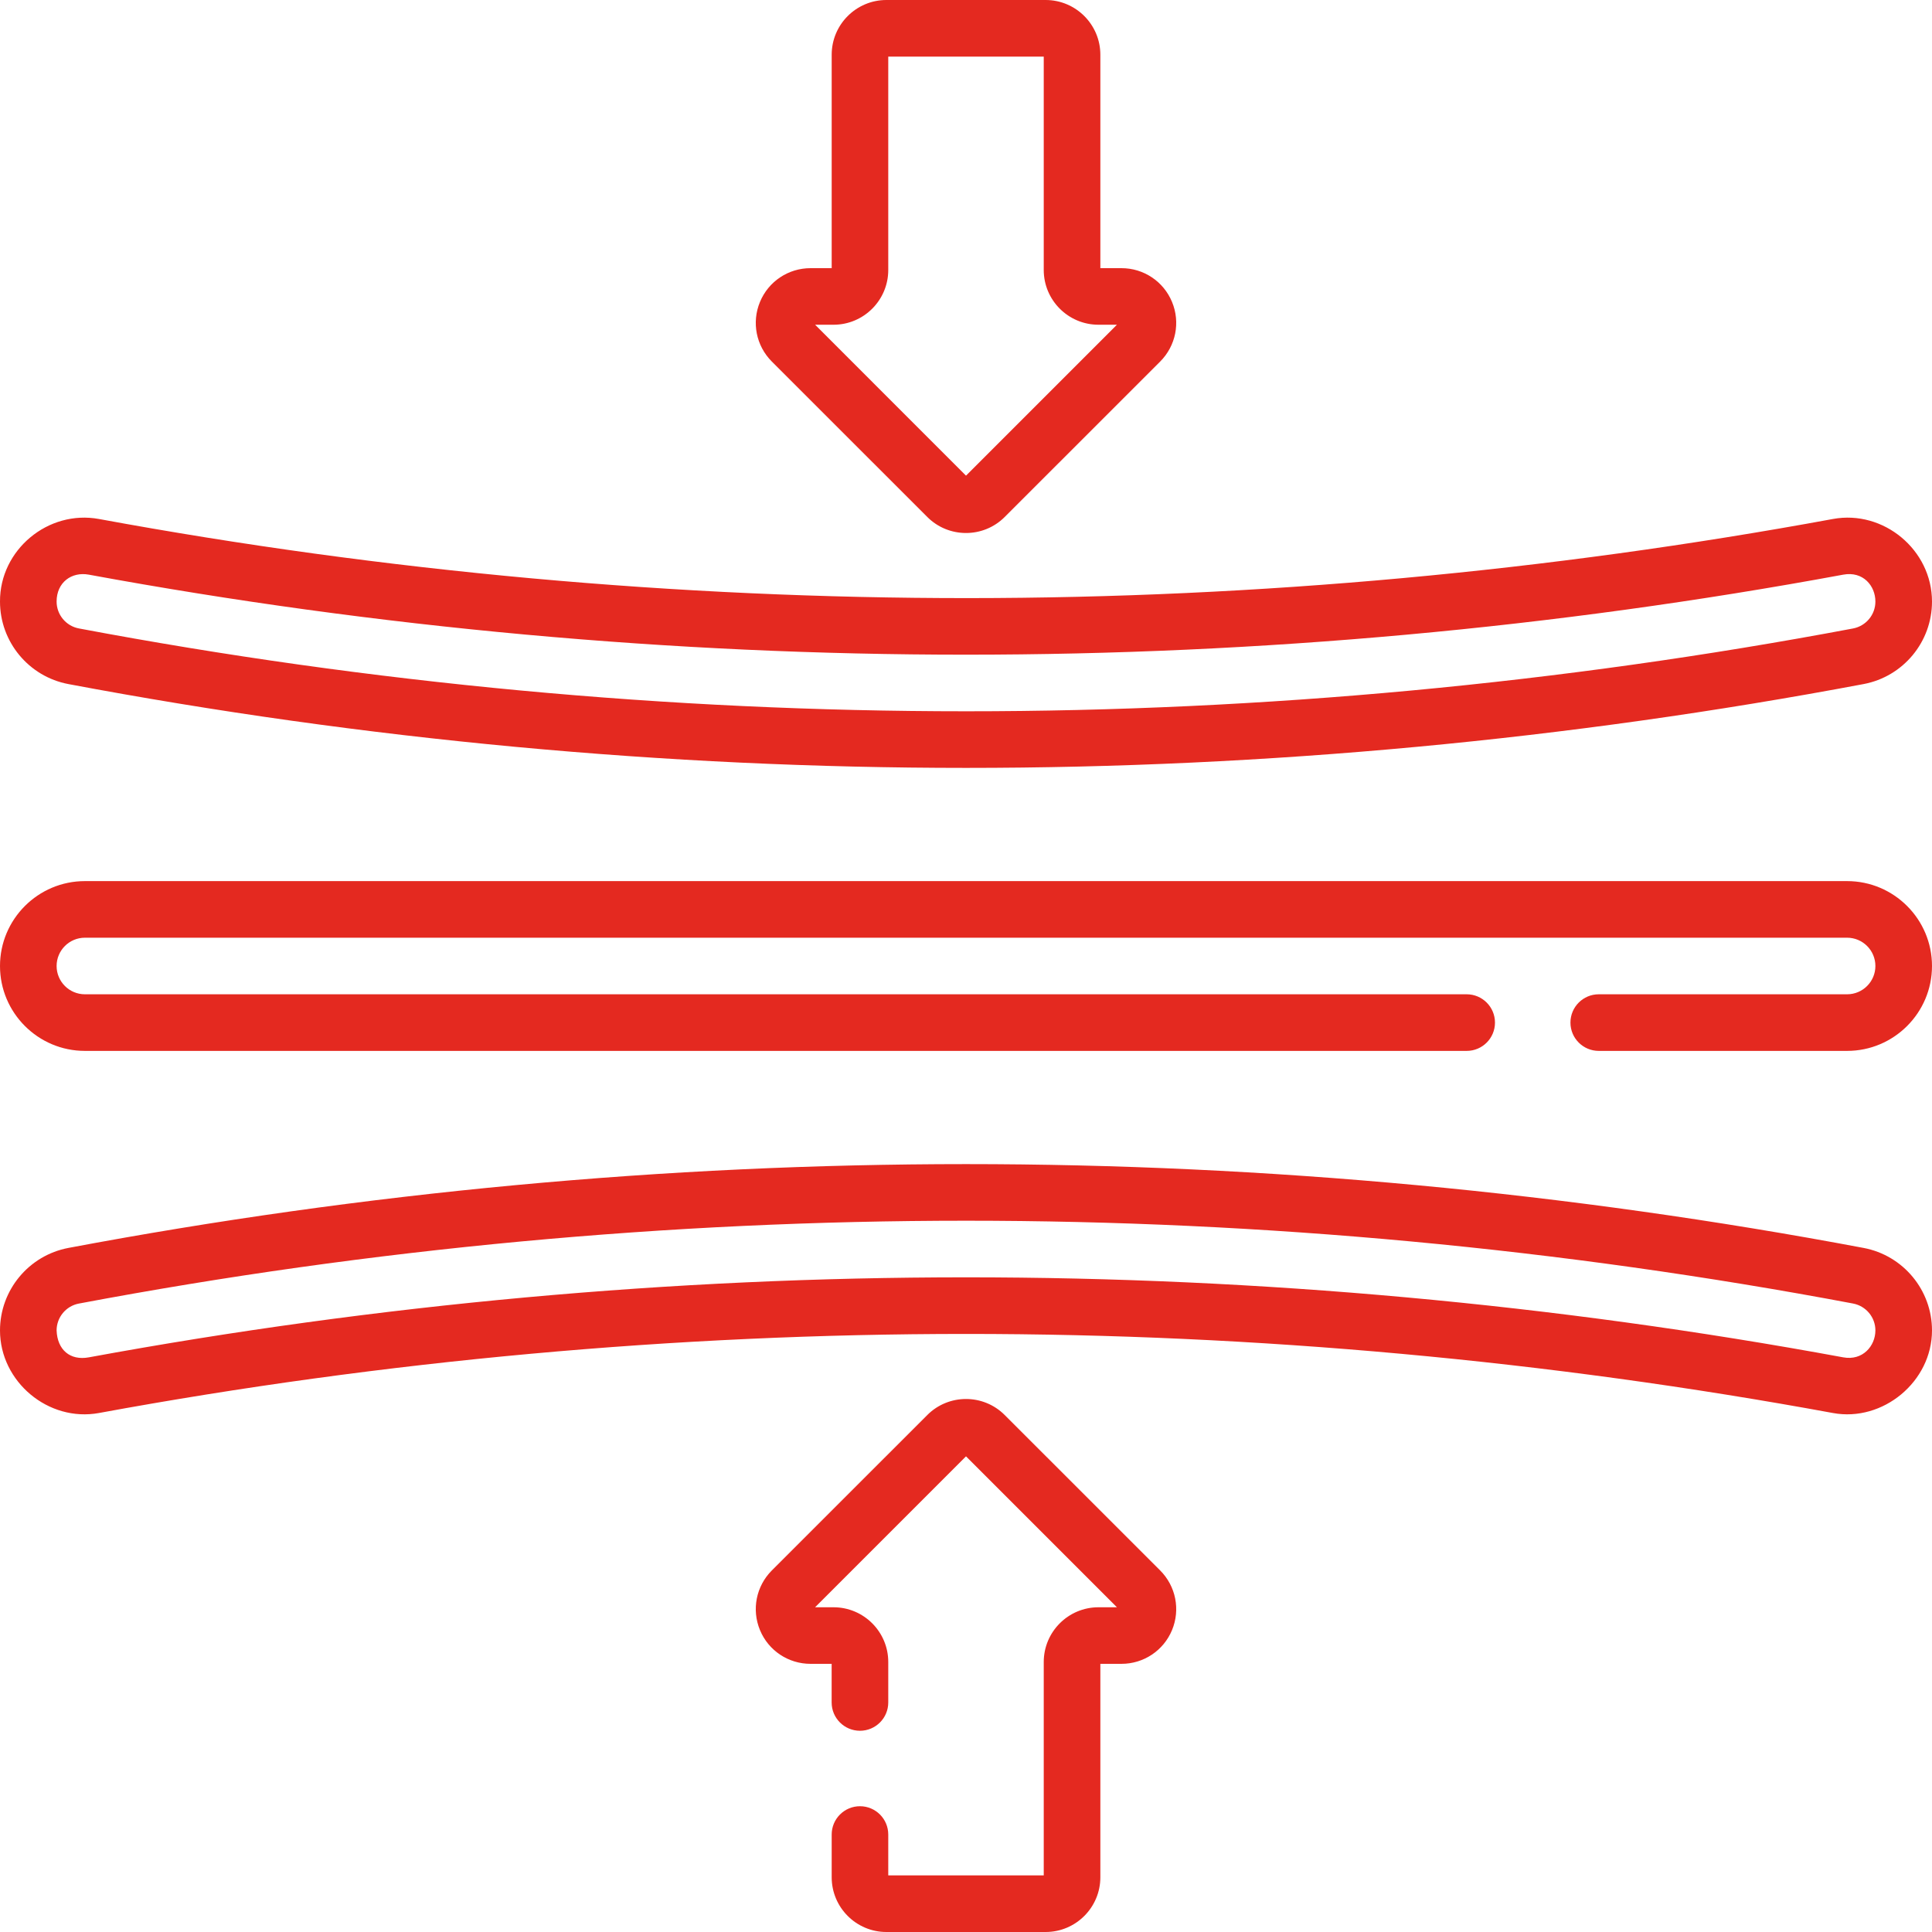 <svg xmlns="http://www.w3.org/2000/svg" width="50" height="50" viewBox="0 0 50 50" fill="none"><g clip-path="url(#clip0_50_218)"><path d="M47.803 22.803H2.197C0.986 22.803 3.03352e-05 23.788 3.03352e-05 25C3.03352e-05 26.212 0.986 27.197 2.197 27.197H37.958C38.362 27.197 38.69 26.869 38.69 26.465C38.69 26.06 38.362 25.732 37.958 25.732H2.197C1.793 25.732 1.465 25.404 1.465 25C1.465 24.596 1.793 24.268 2.197 24.268H47.803C48.207 24.268 48.535 24.596 48.535 25C48.535 25.404 48.207 25.732 47.803 25.732H41.376C40.971 25.732 40.643 26.06 40.643 26.465C40.643 26.869 40.971 27.197 41.376 27.197H47.803C49.014 27.197 50 26.212 50 25C50 23.788 49.014 22.803 47.803 22.803ZM23.999 13.38C24.275 13.656 24.637 13.794 25 13.794C25.363 13.794 25.725 13.656 26.001 13.38L30.025 9.357C30.431 8.95 30.552 8.345 30.332 7.814C30.112 7.283 29.598 6.94 29.024 6.94H28.477V1.416C28.477 0.635 27.841 0 27.061 0H22.94C22.159 0 21.524 0.635 21.524 1.416V6.94H20.977C20.402 6.94 19.888 7.283 19.668 7.814C19.448 8.345 19.569 8.95 19.975 9.357L23.999 13.38ZM21.572 8.404C22.353 8.404 22.988 7.769 22.988 6.988V1.465H27.012V6.988C27.012 7.769 27.647 8.404 28.428 8.404H28.906L25 12.31L21.095 8.404H21.572ZM1.771 17.704C9.411 19.143 17.226 19.873 25.001 19.873C32.775 19.873 40.589 19.143 48.228 17.704C49.255 17.511 50 16.613 50 15.569C50 14.229 48.744 13.191 47.438 13.431C40.076 14.786 32.549 15.475 25.064 15.479C17.536 15.482 9.968 14.796 2.564 13.432C1.243 13.188 -0.007 14.232 3.03352e-05 15.568V15.569C3.03352e-05 16.612 0.745 17.511 1.771 17.704ZM2.299 14.872C9.769 16.247 17.406 16.944 25.001 16.943C32.596 16.943 40.234 16.253 47.703 14.872C48.215 14.777 48.535 15.159 48.535 15.569C48.535 15.909 48.292 16.201 47.956 16.265C40.407 17.688 32.684 18.408 25.001 18.408C17.317 18.408 9.592 17.687 2.042 16.264C1.708 16.201 1.465 15.909 1.465 15.568C1.465 15.073 1.851 14.79 2.299 14.872ZM26.001 36.62C25.449 36.068 24.551 36.068 23.999 36.62L19.975 40.643C19.569 41.05 19.448 41.655 19.668 42.187C19.888 42.718 20.402 43.06 20.977 43.06H21.523V44.06C21.523 44.464 21.851 44.792 22.256 44.792C22.66 44.792 22.988 44.464 22.988 44.06V43.012C22.988 42.231 22.353 41.596 21.572 41.596H21.094L25 37.69L28.906 41.596H28.428C27.647 41.596 27.012 42.231 27.012 43.012V48.535H22.988V47.477C22.988 47.073 22.66 46.745 22.256 46.745C21.852 46.745 21.524 47.073 21.524 47.477V48.584C21.524 49.365 22.159 50 22.94 50H27.061C27.841 50 28.477 49.365 28.477 48.584V43.06H29.024C29.598 43.06 30.112 42.717 30.332 42.187C30.552 41.656 30.431 41.05 30.025 40.643L26.001 36.62ZM48.228 32.296C40.589 30.857 32.774 30.127 25.001 30.127C17.226 30.127 9.41 30.857 1.771 32.296C0.745 32.49 3.03352e-05 33.388 3.03352e-05 34.432C3.03352e-05 35.758 1.252 36.81 2.564 36.568C9.947 35.21 17.495 34.522 25.001 34.522C32.507 34.522 40.055 35.212 47.438 36.569C48.728 36.806 50 35.758 50 34.431C50 33.388 49.255 32.489 48.228 32.296ZM47.703 35.128C40.234 33.751 32.595 33.057 25.001 33.057C17.406 33.057 9.769 33.753 2.299 35.128C1.814 35.217 1.484 34.934 1.465 34.432C1.465 34.092 1.707 33.799 2.042 33.736C9.593 32.313 17.317 31.592 25.001 31.592C32.684 31.592 40.407 32.312 47.956 33.735C48.292 33.799 48.535 34.091 48.535 34.431C48.535 34.831 48.208 35.221 47.703 35.128Z" fill="#E42920"></path></g><defs><clipPath id="clip0_50_218"><rect width="50" height="50" fill="white"></rect></clipPath></defs></svg>
